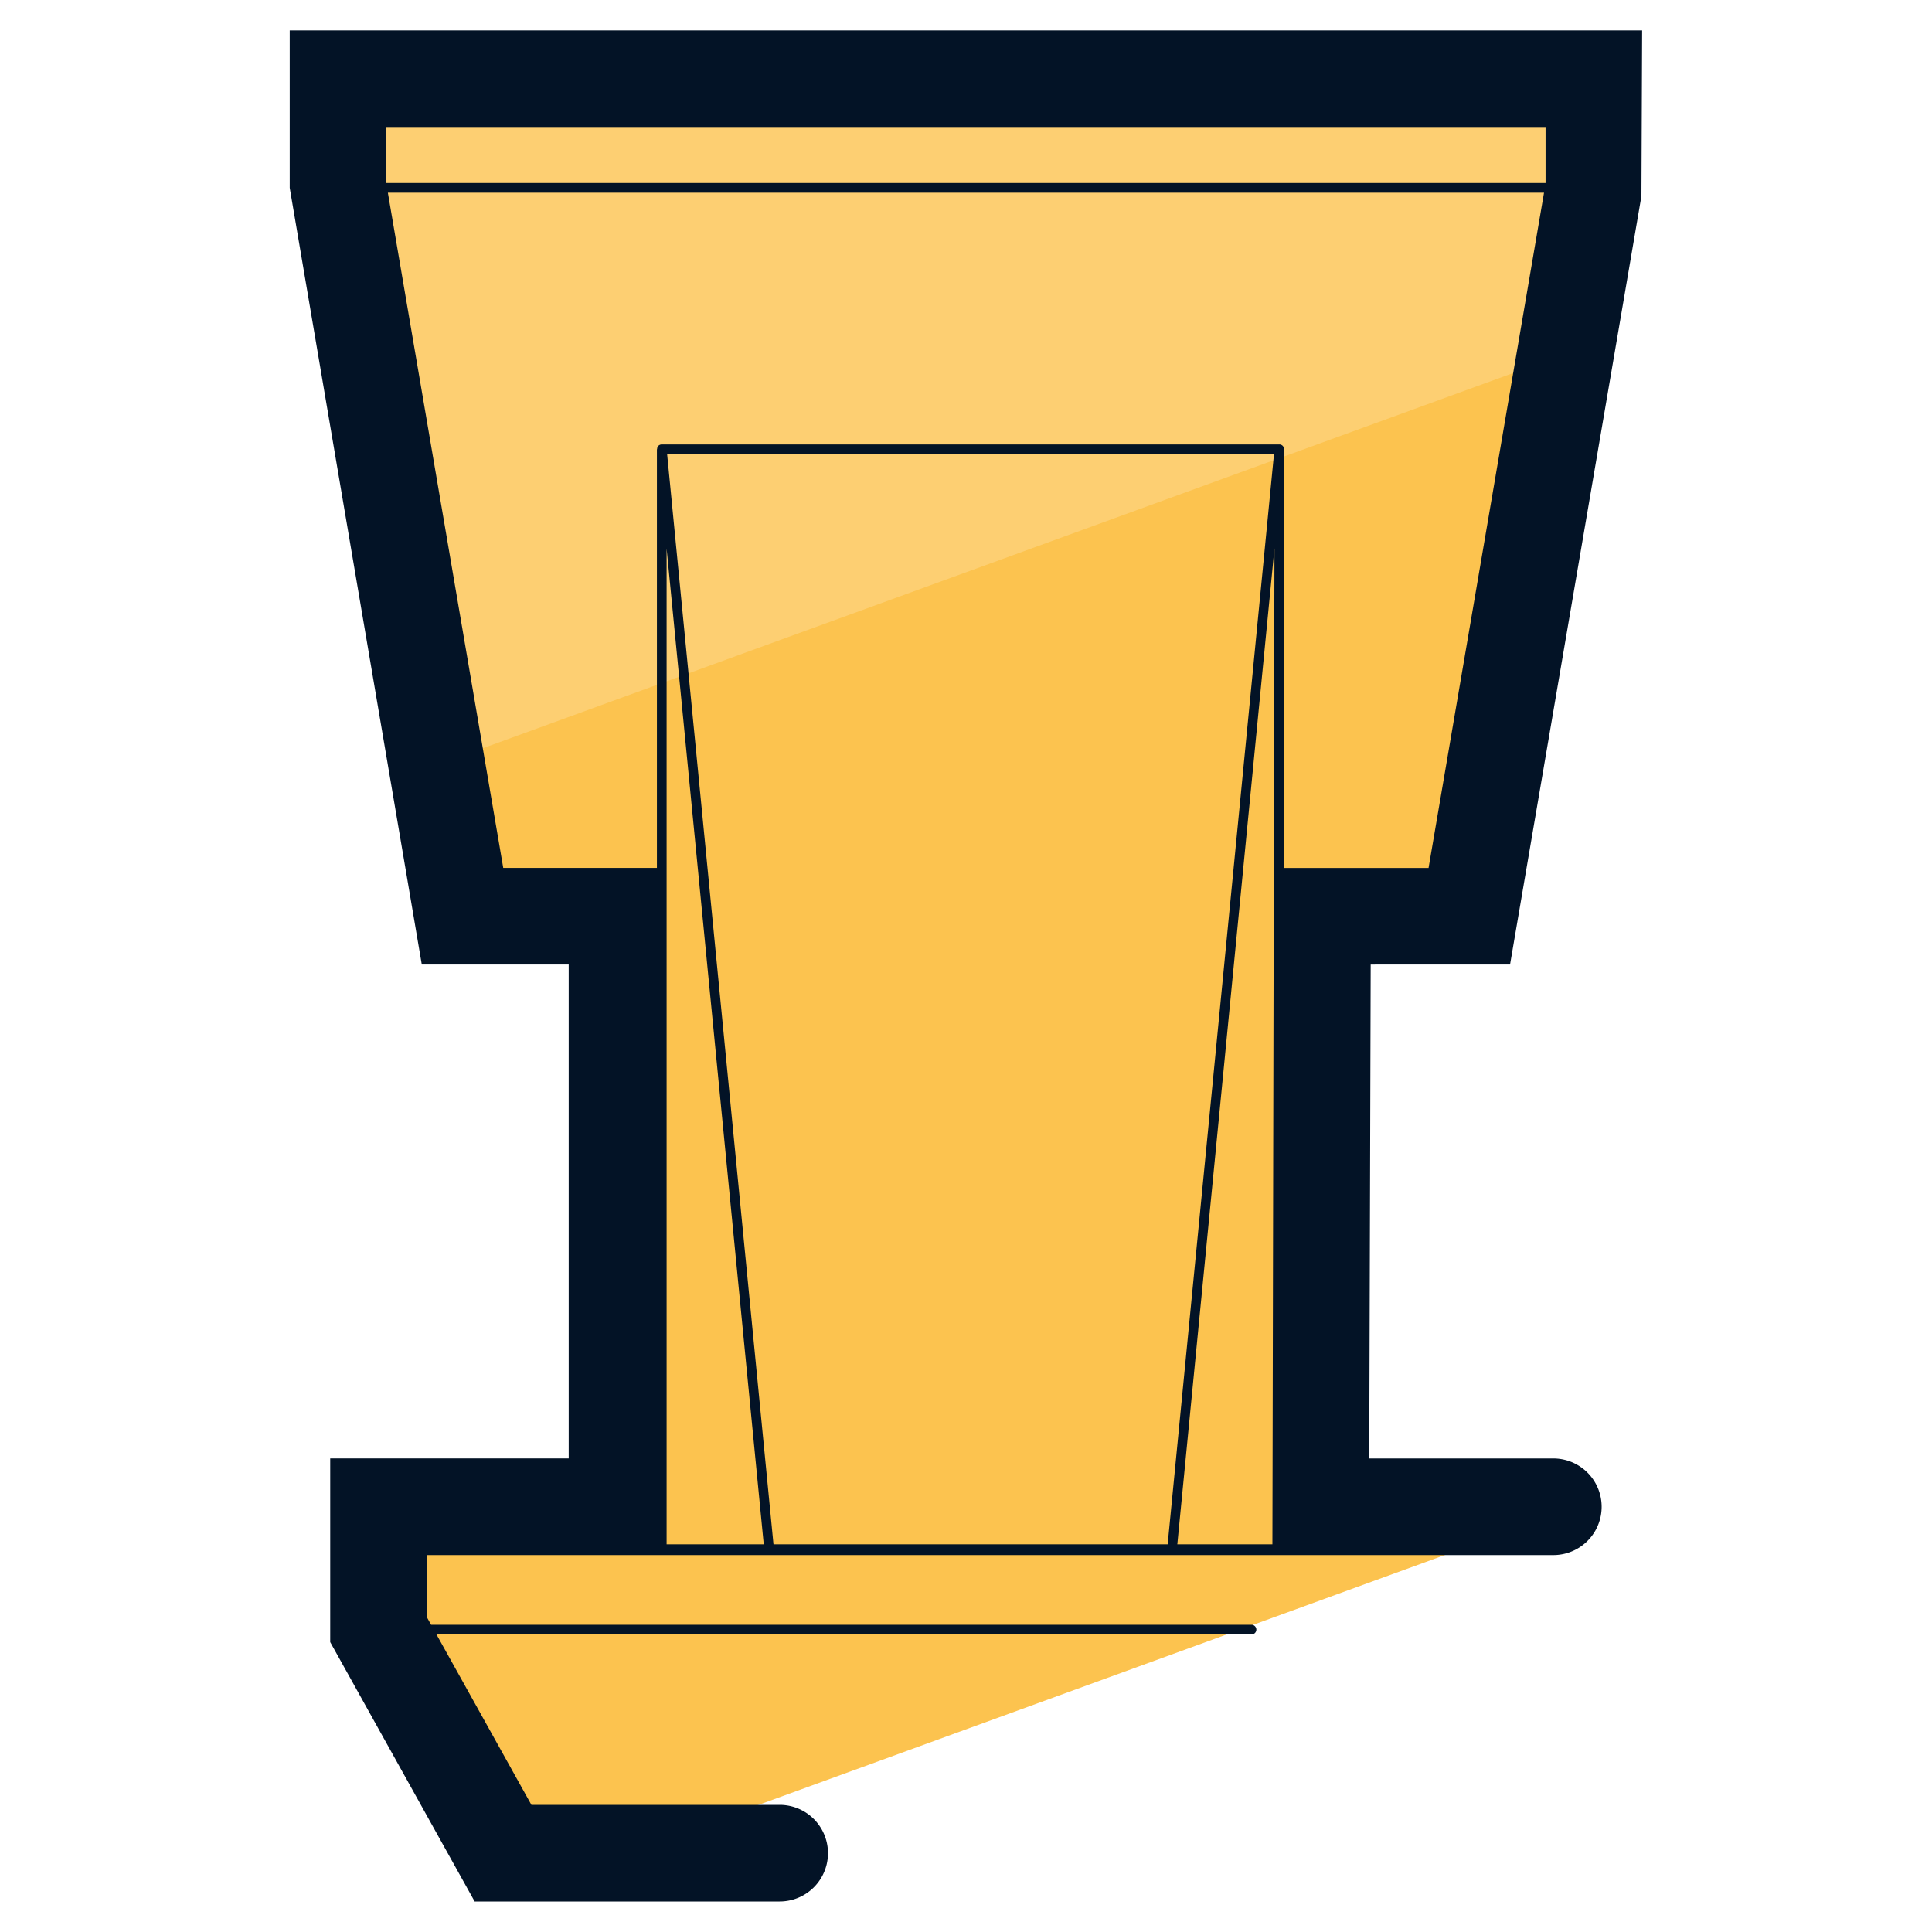 <svg xmlns="http://www.w3.org/2000/svg" version="1" viewBox="0 0 50 50"><path fill="#FCC34F" d="M34.01 23.712v15.484h6.187v.027l-24.007 8.74h-3.172l-3.224-5.787v-2.98h6.431V23.712h-4.252L8.749 4.863V2.781h32.502v2.082l-3.224 18.849z"/><path fill="#FDCF72" d="M41.251 2.781v2.082l-.731 4.296-29.218 10.64L8.749 4.863V2.781z"/><path fill="#031326" d="M39.08 24.961l3.4-19.889.018-4.285h-35v4.074l3.418 20.1h3.802v12.783H8.546v4.754l3.738 6.712h7.894a1.25 1.25 0 000-2.5h-6.425l-2.457-4.411h21.093a.125.125 0 000-.25H11.157l-.111-.199v-1.605H40.2a1.25 1.25 0 000-2.5h-4.764l.037-12.783 3.607-.001zm-5.852-13.334a.125.125 0 00-.027-.084.126.126 0 00-.093-.041H17.127a.127.127 0 00-.093.041.131.131 0 00-.028.084h-.005v10.834h-3.977L10.038 4.987h29.921l-2.988 17.475h-3.737V11.627h-.006zM9.999 3.287h30v1.449h-30V3.287zm7.253 10.909l2.514 25.771h-2.514V14.196zm.013-2.444h15.706l-2.752 28.215H20.018l-2.753-28.215zm13.204 28.215l2.514-25.775-.053 25.775h-2.461z"/></svg>